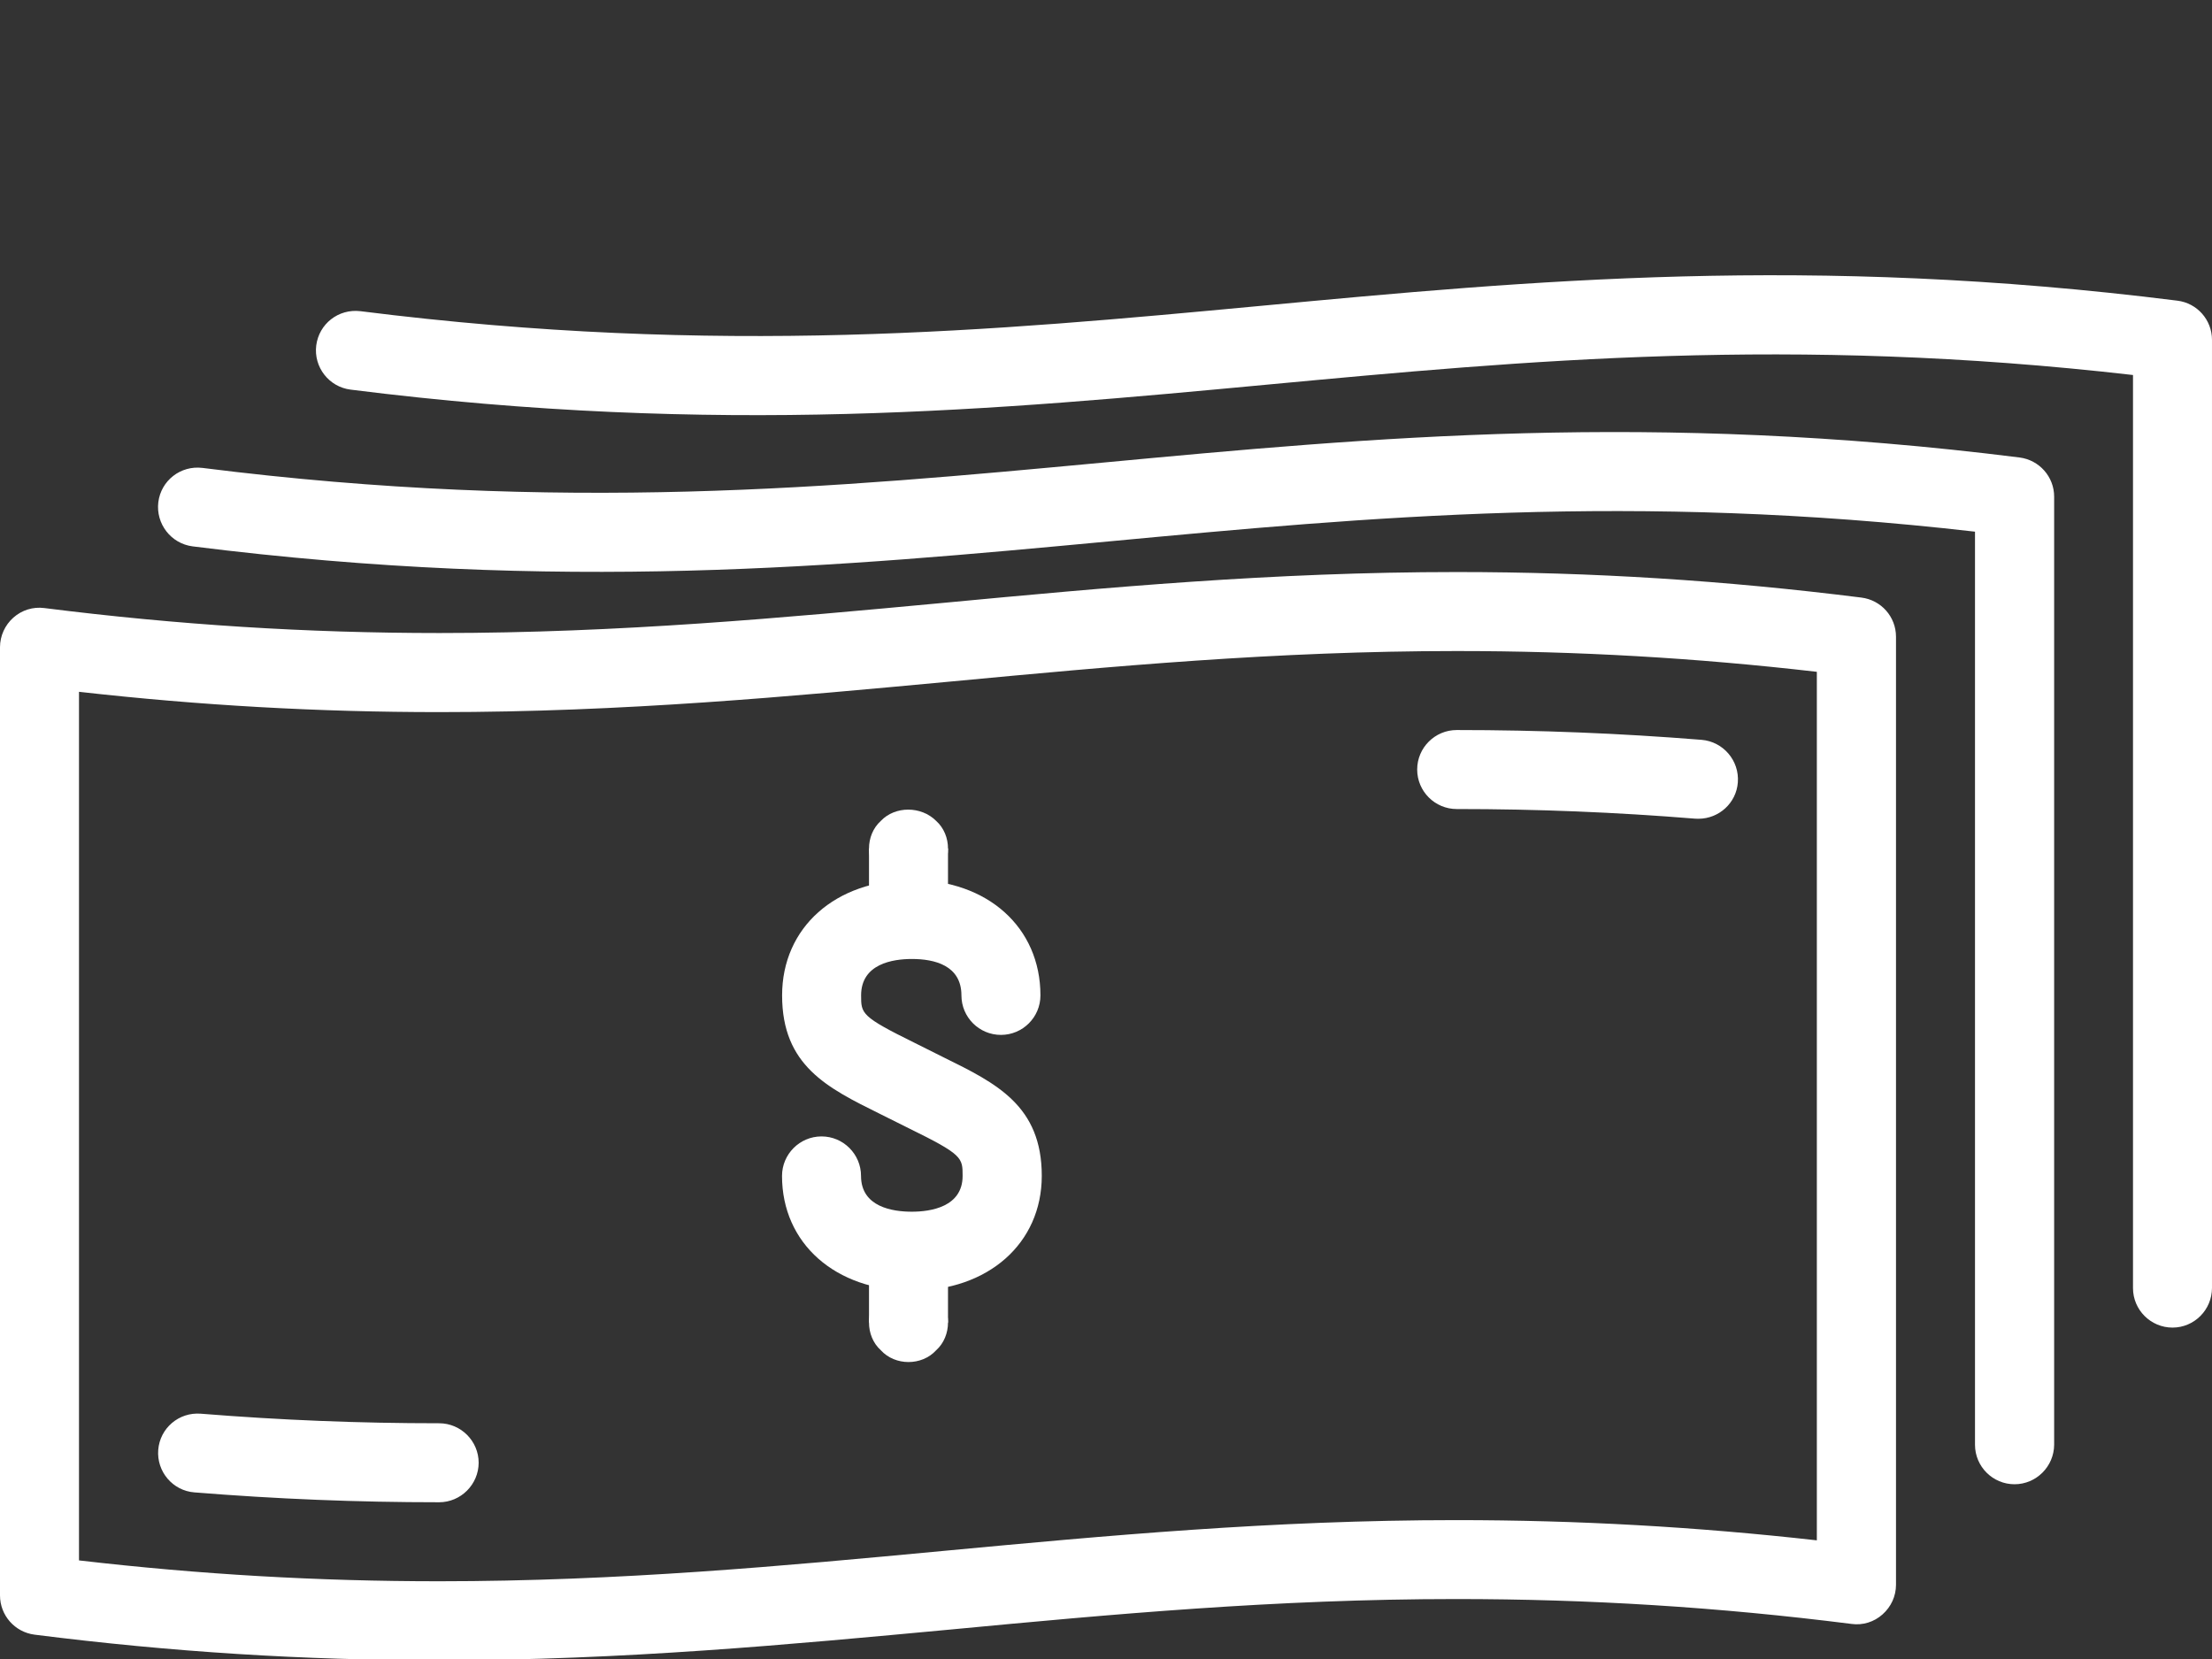 <?xml version="1.0" encoding="UTF-8" standalone="no"?><svg xmlns="http://www.w3.org/2000/svg" xmlns:xlink="http://www.w3.org/1999/xlink" fill="#ffffff" height="42" preserveAspectRatio="xMidYMid meet" version="1" viewBox="0.0 -0.5 56.0 42.0" width="56" zoomAndPan="magnify"><rect x="0.0" y="-0.5" width="56.0" height="42.0" fill="#333333" stroke="none"/><g id="change1_11"><path d="M0 0L0 0" fill="inherit" stroke="#449fdb"/></g><g id="change1_1"><path d="M11.116 41.532c-3.434 0-6.782-0.21-10.24-0.648-0.502-0.064-0.876-0.49-0.876-0.994v-24.004c0-0.286 0.124-0.56 0.338-0.75s0.498-0.28 0.786-0.242c3.376 0.426 6.65 0.632 10.002 0.632 4.572 0 8.746-0.39 12.782-0.766 4.082-0.384 8.302-0.778 12.97-0.778 3.438 0 6.786 0.212 10.242 0.646 0.506 0.062 0.88 0.488 0.88 0.992v24c0 0.29-0.126 0.56-0.34 0.75-0.214 0.192-0.5 0.282-0.786 0.242-3.378-0.428-6.652-0.63-10.004-0.63-4.574 0-8.75 0.388-12.786 0.77-4.080 0.38-8.3 0.78-12.968 0.78zM2 39.004c3.066 0.356 6.056 0.528 9.114 0.528 4.574 0 8.75-0.39 12.786-0.77 4.084-0.382 8.302-0.778 12.97-0.778 3.064 0 6.060 0.168 9.126 0.512v-21.988c-3.066-0.354-6.056-0.526-9.12-0.526-4.574 0-8.75 0.39-12.786 0.77-4.082 0.38-8.3 0.776-12.966 0.776-3.058 0-6.054-0.168-9.124-0.514v21.99z" fill="inherit"/></g><g id="change1_2"><path d="M51 37.076c-0.55 0-1-0.448-1-1v-23.116c-8.664-0.996-15.39-0.366-21.9 0.244-6.842 0.64-13.916 1.3-23.224 0.128-0.546-0.070-0.934-0.57-0.868-1.118 0.068-0.546 0.562-0.936 1.118-0.868 9.098 1.148 16.056 0.494 22.79-0.134 6.834-0.64 13.902-1.3 23.212-0.13 0.5 0.064 0.876 0.488 0.876 0.992v24.002c-0.004 0.552-0.454 1-1.004 1z" fill="inherit"/></g><g id="change1_3"><path d="M55 33.11c-0.55 0-1-0.448-1-1v-23.116c-8.664-0.996-15.39-0.366-21.902 0.242-6.838 0.64-13.914 1.302-23.222 0.128-0.548-0.068-0.938-0.57-0.87-1.118 0.070-0.546 0.56-0.934 1.118-0.868 9.096 1.146 16.054 0.496 22.786-0.134 6.84-0.642 13.906-1.302 23.214-0.132 0.502 0.062 0.876 0.488 0.876 0.992v24c0 0.558-0.45 1.006-1 1.006z" fill="inherit"/></g><g id="change1_4"><path d="M11.116 37.532c-2.078 0-4.104-0.082-6.194-0.25-0.55-0.042-0.96-0.528-0.916-1.078 0.044-0.546 0.52-0.958 1.078-0.914 2.038 0.164 4.012 0.242 6.034 0.242 0.552 0 1 0.452 1 1-0.002 0.55-0.452 1-1.002 1z" fill="inherit"/></g><g id="change1_5"><path d="M43 20.228c-0.028 0-0.050 0-0.082-0.002-2.024-0.164-3.996-0.244-6.040-0.244-0.55 0-1-0.448-1-1s0.45-1 1-1c2.094 0 4.122 0.082 6.2 0.248 0.55 0.046 0.96 0.528 0.918 1.078-0.038 0.522-0.48 0.92-0.996 0.92z" fill="inherit"/></g><g id="change1_6"><path d="M23.084 32.176c-1.934 0-3.286-1.198-3.286-2.906 0-0.55 0.448-1 1-1s1 0.45 1 1c0 0.79 0.806 0.906 1.286 0.906s1.286-0.122 1.286-0.906c0-0.464 0-0.538-1.366-1.208l-0.726-0.362c-1.33-0.658-2.478-1.22-2.478-3 0-1.72 1.352-2.922 3.286-2.922 1.916 0 3.254 1.202 3.254 2.922 0 0.552-0.448 1-1 1s-1-0.448-1-1c0-0.76-0.682-0.922-1.254-0.922-0.48 0-1.286 0.12-1.286 0.922 0 0.464 0 0.534 1.364 1.206l0.728 0.364c1.332 0.656 2.482 1.22 2.482 3-0.002 1.708-1.356 2.906-3.29 2.906z" fill="inherit"/></g><g id="change1_7"><path d="M23 21.982c-0.26 0-0.52-0.098-0.7-0.3-0.2-0.178-0.3-0.438-0.3-0.7 0-0.26 0.1-0.52 0.3-0.7 0.36-0.38 1.020-0.38 1.4 0 0.2 0.18 0.3 0.44 0.3 0.7s-0.1 0.522-0.3 0.7c-0.18 0.202-0.44 0.3-0.7 0.3z" fill="inherit"/></g><g id="change1_8"><path d="M22 20.982h2v2h-2v-2z" fill="inherit"/></g><g id="change1_9"><path d="M23 33.982c-0.26 0-0.52-0.1-0.7-0.298-0.2-0.18-0.3-0.44-0.3-0.702 0-0.26 0.1-0.522 0.3-0.702 0.36-0.378 1.040-0.378 1.4 0 0.2 0.18 0.3 0.442 0.3 0.702s-0.1 0.522-0.3 0.702c-0.18 0.198-0.44 0.298-0.7 0.298z" fill="inherit"/></g><g id="change1_10"><path d="M22 30.982h2v2h-2v-2z" fill="inherit"/></g></svg>